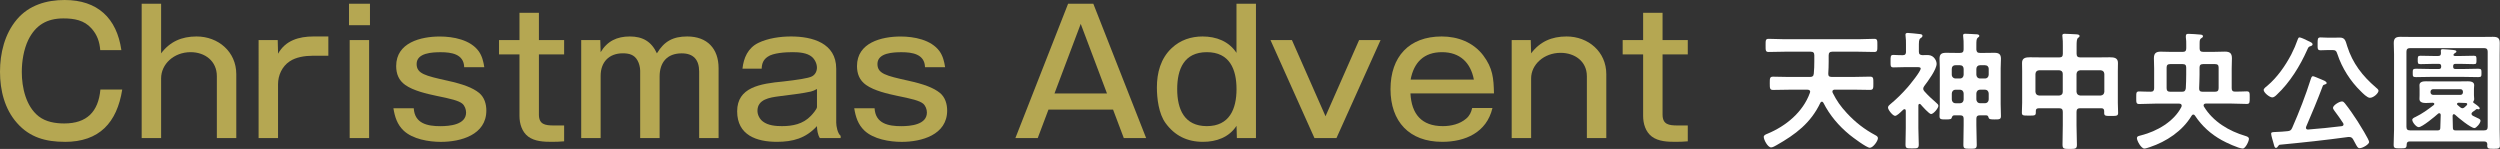 <?xml version="1.0" encoding="UTF-8"?>
<svg id="_レイヤー_2" data-name="レイヤー_2" xmlns="http://www.w3.org/2000/svg" viewBox="0 0 635.45 37.85">
  <rect x="0" y="0" width="635.45" height="37.85" fill="#333333" stroke="none"/>
  <defs>
    <style>
      .cls-1 {
        fill: #b5a752;
      }

      .cls-2 {
        fill: #fff;
      }
    </style>
  </defs>
  <g id="_レイヤー_2-2" data-name="レイヤー_2">
    <g>
      <g>
        <path class="cls-1" d="M16.47,36.05c-4.77,0-8.88-1.08-12.13-4.77C1.17,27.73,0,22.92,0,18.24S1.17,8.62,4.29,4.94C7.37,1.3,11.83,0,16.42,0c8.36,0,13.26,4.59,14.43,12.74h-5.37c-.17-2.12-.78-3.9-2.21-5.5-1.86-2.12-4.42-2.56-7.15-2.56-4.2,0-7.06,1.69-8.93,5.46-1.17,2.43-1.65,5.46-1.65,8.15,0,3.94,1.04,8.75,4.33,11.31,1.82,1.39,4.2,1.78,6.46,1.78,5.76,0,8.67-2.99,9.19-8.62h5.55c-1.34,8.41-5.81,13.3-14.6,13.3Z"/>
        <path class="cls-1" d="M40.95,13.56c2.25-2.99,5.24-4.29,9.01-4.29,5.5,0,10.1,3.86,10.1,9.58v16.25h-4.94v-15.73c0-3.86-3.03-6.11-6.67-6.11-4.25,0-7.5,3.03-7.5,6.67v15.17h-4.94V.95h4.94v12.61Z"/>
        <path class="cls-1" d="M70.59,10.18l.09,3.47c1.86-3.38,5.33-4.38,8.97-4.38h3.81v4.9h-4.03c-1.91,0-4.25.35-5.81,1.43-1.91,1.26-2.95,3.55-2.95,5.81v13.69h-4.94V10.18h4.85Z"/>
        <path class="cls-1" d="M94.04,6.41h-5.33V.95h5.33v5.46ZM93.82,35.1h-4.94V10.18h4.94v24.92Z"/>
        <path class="cls-1" d="M105.17,27.52c.22,3.9,3.51,4.55,6.76,4.55,2.34,0,6.54-.35,6.54-3.47,0-.82-.35-1.73-.95-2.25-.95-.78-2.99-1.26-6.59-1.99-2.47-.52-5.85-1.3-7.93-2.77-1.65-1.17-2.3-2.82-2.3-4.81,0-5.94,6.24-7.5,11.09-7.5,3.42,0,7.76.82,9.88,3.73.87,1.21,1.21,2.64,1.43,4.07h-5.11c-.09-3.34-3.25-3.81-5.94-3.81-2.08,0-6.15.13-6.15,2.99,0,2.47,2.17,2.99,7.84,4.25,3.94.87,6.41,1.78,8.06,3.12,1.3,1.08,1.82,2.77,1.82,4.46,0,6.2-6.5,7.97-11.57,7.97-3.08,0-7.15-.69-9.45-2.86-1.65-1.56-2.25-3.51-2.6-5.68h5.16Z"/>
        <path class="cls-1" d="M136.98,3.25v6.93h6.41v3.64h-6.41v15.3c0,2.51,1.56,2.77,3.81,2.77h2.6v4.03c-1.04.09-2.08.13-3.16.13-1.95,0-4.33-.09-5.98-1.34-1.6-1.21-2.21-3.29-2.21-5.24v-15.64h-5.2v-3.64h5.2V3.25h4.94Z"/>
        <path class="cls-1" d="M152.58,10.18l.09,3.08c1.69-2.82,4.16-3.99,7.41-3.99s5.5,1.26,6.89,4.29c1.86-3.08,4.12-4.29,7.71-4.29,5.07,0,7.97,3.08,7.97,8.06v17.77h-4.94v-16.9c0-2.95-1.39-4.64-4.42-4.64-3.73,0-5.63,2.3-5.63,5.89v15.64h-4.94v-17.12c0-.82-.26-1.86-.65-2.56-.82-1.52-2.17-1.86-3.77-1.86-3.51,0-5.63,2.25-5.63,5.72v15.82h-4.94V10.18h4.85Z"/>
        <path class="cls-1" d="M188.72,17.46c.3-2.77,1.39-5.24,3.99-6.54,2.47-1.21,5.63-1.65,8.36-1.65,5.37,0,11.48,1.65,11.48,8.19v13.69c0,.95.35,2.77,1.13,3.38v.56h-5.29c-.56-.87-.69-1.99-.74-3.03-2.82,3.08-6.11,3.99-10.18,3.99-5.16,0-10.1-1.69-10.1-7.76s5.76-7.02,11.74-7.58c3.42-.39,6.41-.82,7.28-1.3.82-.43,1.26-1.3,1.26-2.21,0-1-.52-2.08-1.26-2.73-1.26-1.08-3.34-1.21-4.94-1.21-1.73,0-4.94.17-6.33,1.17-1.13.78-1.47,1.73-1.52,3.03h-4.9ZM206.1,23.27c-1.52.39-6.37,1-8.15,1.21-2.25.3-5.42.74-5.42,3.68,0,1.04.56,2.12,1.39,2.73,1.3,1,3.21,1.17,4.81,1.17,2.77,0,5.37-.52,7.37-2.6.39-.39,1.56-1.73,1.56-2.25v-4.59c-.65.35-1.04.52-1.56.65Z"/>
        <path class="cls-1" d="M222.3,27.52c.22,3.9,3.51,4.55,6.76,4.55,2.34,0,6.54-.35,6.54-3.47,0-.82-.35-1.73-.95-2.25-.95-.78-2.99-1.26-6.59-1.99-2.47-.52-5.85-1.3-7.93-2.77-1.65-1.17-2.3-2.82-2.3-4.81,0-5.94,6.24-7.5,11.09-7.5,3.42,0,7.76.82,9.88,3.73.87,1.21,1.21,2.64,1.43,4.07h-5.11c-.09-3.34-3.25-3.81-5.94-3.81-2.08,0-6.15.13-6.15,2.99,0,2.47,2.17,2.99,7.84,4.25,3.94.87,6.41,1.78,8.06,3.12,1.3,1.08,1.82,2.77,1.82,4.46,0,6.2-6.5,7.97-11.57,7.97-3.08,0-7.15-.69-9.45-2.86-1.65-1.56-2.25-3.51-2.6-5.68h5.16Z"/>
        <path class="cls-1" d="M277.9.95l13.43,34.15h-5.68l-2.73-7.24h-16.42l-2.73,7.24h-5.68L271.49.95h6.41ZM268.02,23.75h13.35l-6.67-17.68-6.67,17.68Z"/>
        <path class="cls-1" d="M319.24.95v34.15h-4.85l-.09-3.12c-1.91,2.95-5.16,4.07-8.54,4.07-3.99,0-7.19-1.56-9.53-4.81-1.69-2.34-2.17-6.15-2.17-9.01,0-3.73.95-7.37,3.77-10.01,2.17-2.04,4.9-2.95,7.84-2.95,3.47,0,6.67,1.21,8.62,4.16V.95h4.94ZM299.22,22.66c0,5.07,1.78,9.4,7.54,9.4s7.54-4.38,7.54-9.4-1.73-9.4-7.54-9.4-7.54,4.33-7.54,9.4Z"/>
        <path class="cls-1" d="M328.38,10.18l8.54,19.37,8.54-19.37h5.46l-11.22,24.92h-5.59l-11.18-24.92h5.46Z"/>
        <path class="cls-1" d="M379.35,27.47c-1.47,6.2-6.89,8.58-12.78,8.58-8.36,0-13.13-5.16-13.13-13.39s4.72-13.39,13-13.39c4.12,0,8.02,1.47,10.57,4.81,2.43,3.25,2.64,5.76,2.73,9.66h-21.23c.26,5.24,2.82,8.32,8.23,8.32,2.08,0,4.33-.52,5.94-1.91.87-.74,1.26-1.6,1.52-2.69h5.16ZM366.52,13.26c-4.59,0-7.15,2.6-7.97,6.98h16.08c-.82-4.33-3.55-6.98-8.1-6.98Z"/>
        <path class="cls-1" d="M389.18,13.56c2.25-2.99,5.24-4.29,9.01-4.29,5.5,0,10.1,3.86,10.1,9.58v16.25h-4.94v-15.73c0-3.81-3.12-5.94-6.67-5.94-4.25,0-7.5,2.99-7.5,6.5v15.17h-4.94V10.18h4.85l.09,3.38Z"/>
        <path class="cls-1" d="M422.59,3.25v6.93h6.41v3.64h-6.41v15.3c0,2.51,1.56,2.77,3.81,2.77h2.6v4.03c-1.04.09-2.08.13-3.16.13-1.95,0-4.33-.09-5.98-1.34-1.6-1.21-2.21-3.29-2.21-5.24v-15.64h-5.2v-3.64h5.2V3.25h4.94Z"/>
      </g>
      <g>
        <path class="cls-2" d="M460.12,23.36c0-.42-.33-.56-.69-.56h-4.81c-1.31,0-2.62.06-3.93.06-.85,0-.85-.42-.85-1.7s0-1.67.85-1.67c1.31,0,2.62.07,3.93.07h5.43c.62,0,.92-.2.98-.85.1-1.01.13-2.03.13-3.08v-1.57c0-.65-.26-.92-.92-.92h-6.61c-1.34,0-2.72.07-4.06.07-.82,0-.79-.39-.79-1.67s-.03-1.67.79-1.67c1.34,0,2.72.1,4.06.1h18.71c1.37,0,2.72-.1,4.06-.1.82,0,.79.42.79,1.67s.03,1.67-.79,1.67c-1.34,0-2.68-.07-4.06-.07h-6.61c-.62,0-.92.26-.92.92v1.6c0,1.01-.03,2.03-.1,3.04-.03.59.23.85.82.85h5.86c1.31,0,2.62-.07,3.93-.07.88,0,.85.43.85,1.67s.03,1.7-.85,1.7c-1.31,0-2.62-.06-3.93-.06h-5.04c-.13,0-.59.03-.59.49,0,.1.03.2.06.29,1.08,2.13,2,3.43,3.63,5.2,2.16,2.32,4.42,4.09,7.23,5.59.29.16.65.36.65.75,0,.75-1.24,2.45-2.06,2.45s-4.38-2.68-5.14-3.3c-2.78-2.29-5.04-4.94-6.67-8.15-.1-.16-.2-.26-.39-.26-.16,0-.29.13-.36.26-2.45,5.17-6.31,8.05-11.16,10.8-.36.2-.95.56-1.37.56-.85,0-1.87-1.93-1.87-2.68,0-.46.59-.65.92-.79,4.74-1.96,9.03-5.5,10.8-10.37.03-.1.07-.2.07-.29Z"/>
        <path class="cls-2" d="M484.46,13.15v-1.9c0-.69,0-1.37-.1-2.06-.03-.13-.03-.26-.03-.39,0-.36.29-.43.59-.43.56,0,2.39.23,3.04.29.29.03.69.06.69.46,0,.29-.23.43-.52.62-.42.29-.39.92-.39,2.55v.85c0,.62.26.82.85.88.49,0,.88-.03,1.21-.03.65,0,1.21.1,1.73.62.39.39.72,1.01.72,1.6,0,1.47-2.22,4.45-3.14,5.66-.13.23-.26.39-.26.69,0,.26.13.46.29.65.92,1.05,2,2.03,3.04,2.94.26.2.52.46.52.75,0,.59-1.24,2.09-1.86,2.09-.49,0-2.26-2-2.65-2.45-.1-.1-.16-.13-.29-.13-.1,0-.26.07-.29.36v5.82c0,1.37.1,2.75.1,4.12,0,1.01-.33,1.01-1.7,1.01s-1.67,0-1.67-.98c0-1.41.07-2.78.07-4.15v-4.42c0-.07,0-.42-.33-.42-.2,0-.42.23-.56.36-.49.49-1.38,1.34-1.83,1.34-.59,0-1.8-1.54-1.8-2.09,0-.39.29-.62.56-.85,1.6-1.31,3.08-2.78,4.45-4.35.62-.72,3.3-3.99,3.3-4.74,0-.33-.39-.36-1.05-.36h-2.65c-1.08,0-2.16.07-3.21.07-.79,0-.75-.36-.75-1.57s-.03-1.6.72-1.6c.69,0,1.64.1,2.36.07.62,0,.85-.29.85-.88ZM503.27,29.31c-.65,0-.92.26-.92.88v1.6c0,1.67.1,3.34.1,5.01,0,1.01-.36,1.01-1.67,1.01-1.41,0-1.73-.03-1.73-1.01,0-1.67.07-3.34.07-5.01v-1.6c0-.62-.26-.88-.92-.88h-1.41c-.42,0-.56.2-.69.59-.1.36-.29.46-1.47.46-1.34,0-1.64-.03-1.64-.88,0-1.01.07-2,.07-2.98v-9.16c0-.79-.07-1.6-.07-2.42,0-1.18.52-1.5,1.67-1.5.85,0,1.67.03,2.52.03h1.01c.65,0,.92-.26.92-.88v-1.08c0-.72,0-1.47-.1-2.13-.03-.1-.03-.26-.03-.36,0-.39.26-.42.59-.42.59,0,2.06.1,2.71.13.29,0,.82.03.82.42,0,.2-.16.29-.39.46-.33.26-.36.75-.36,1.83v1.18c.06.62.29.85.92.85h1.14c.82,0,1.67-.03,2.52-.03,1.11,0,1.67.33,1.67,1.5,0,.82-.07,1.64-.07,2.42v9.16c0,1.01.07,2,.07,3.01,0,.85-.43.85-1.64.85s-1.37-.1-1.5-.46c-.1-.39-.23-.59-.65-.59h-1.54ZM498.17,19.95c.59,0,.95-.42.95-.98v-1.44c0-.56-.33-.95-.92-.95h-1.15c-.62,0-.95.39-.95.95v1.44c0,.56.42.98.98.98h1.08ZM498.17,26.24c.59,0,.95-.42.95-.98v-1.47c0-.56-.36-.98-.95-.98h-1.11c-.56,0-.95.42-.95.98v1.47c0,.56.39.98.95.98h1.11ZM505.5,17.53c0-.56-.36-.95-.95-.95h-1.28c-.56,0-.92.39-.92.95v1.44c0,.56.39.98.95.98h1.24c.56,0,.95-.42.95-.98v-1.44ZM503.3,22.8c-.56,0-.95.42-.95.98v1.47c0,.56.39.98.95.98h1.24c.56,0,.95-.42.95-.98v-1.47c0-.56-.39-.98-.95-.98h-1.24Z"/>
        <path class="cls-2" d="M528.73,27.51c-.62,0-.92.26-.92.92v3.37c0,1.67.1,3.34.1,5.01,0,1.01-.39,1.05-1.83,1.05s-1.83-.03-1.83-1.08c0-1.64.07-3.3.07-4.97v-3.37c0-.65-.26-.92-.88-.92h-5.23c-.59,0-.75.26-.75.75v.36c0,.79-.39.75-1.77.75s-1.77.03-1.77-.75.07-1.67.07-2.52v-8.05c0-.69-.03-1.37-.03-2.09,0-1.28.98-1.41,2.03-1.41.98,0,2,.03,2.98.03h4.48c.62,0,.88-.26.88-.92v-2c0-.82,0-1.67-.1-2.32-.03-.1-.03-.2-.03-.33,0-.39.29-.43.62-.43.62,0,2.22.1,2.91.13.29.03.85.03.85.43,0,.23-.16.33-.39.49-.33.26-.36,1.01-.36,2.03v2c0,.65.29.92.92.92h4.58c.98,0,1.96-.03,2.95-.03,1.05,0,2.06.13,2.06,1.41,0,.72-.03,1.41-.03,2.09v8.11c0,.85.07,1.7.07,2.55,0,.75-.43.75-1.77.75s-1.77.03-1.77-.75v-.46c0-.52-.23-.75-.75-.75h-5.33ZM524.31,18.78c0-.59-.33-.85-.88-.92h-5.14c-.59.07-.85.33-.92.92v4.58c.07.56.33.85.92.92h5.14c.56-.07.88-.36.88-.92v-4.58ZM534.88,18.78c-.06-.59-.36-.85-.92-.92h-5.23c-.56.07-.85.33-.92.92v4.58c.07.56.36.85.92.92h5.23c.56-.07.85-.36.92-.92v-4.58Z"/>
        <path class="cls-2" d="M554.54,26.86c0-.39-.29-.49-.62-.52h-6.12c-1.37,0-2.71.1-4.06.1-.79,0-.75-.43-.75-1.6,0-1.24-.03-1.6.75-1.6.98,0,1.96.1,2.98.07.59,0,.82-.33.82-.88v-5.01c0-.88-.06-1.73-.06-2.62,0-1.24.52-1.67,1.7-1.67.95,0,1.9.06,2.85.06h2.75c.65,0,.92-.26.92-.92v-.95c0-.59,0-1.18-.1-1.83v-.33c0-.46.23-.56.65-.56.56,0,2.55.13,3.14.2.23.03.56.1.56.42,0,.26-.23.36-.42.49-.39.23-.43.56-.43,1.41v1.21c0,.62.29.85.92.85h2.71c.95,0,1.87-.06,2.81-.06,1.24,0,1.77.42,1.77,1.7,0,.88-.06,1.73-.06,2.58v5.01c0,.56.2.88.82.88.98.03,2-.07,3.01-.07.79,0,.75.42.75,1.6s.03,1.6-.75,1.6c-1.37,0-2.72-.1-4.06-.1h-6.35c-.29.03-.56.13-.56.46,0,.13.03.2.07.29,2.32,3.86,6.38,6.25,10.57,7.49.39.13.88.26.88.75,0,.59-.88,2.45-1.57,2.45-1.01,0-4.35-1.57-5.33-2.13-2.78-1.54-5.04-3.57-6.8-6.22-.1-.16-.23-.29-.43-.29-.23,0-.36.16-.46.33-2.32,3.86-6.38,6.54-10.6,7.95-.33.1-1.05.36-1.38.36-.82,0-1.9-1.96-1.9-2.65,0-.46.36-.52.85-.65.07-.03.16-.03.26-.07,3.96-1.01,8.31-3.47,10.21-7.23.03-.1.07-.23.07-.33ZM551.63,16.29c-.65,0-.92.26-.92.88v5.23c0,.62.26.92.92.92h2.98c.65,0,.88-.23.98-.88.06-1.18.1-2.32.1-3.5v-1.77c0-.62-.26-.88-.92-.88h-3.14ZM559.84,23.32h3.17c.65,0,.92-.29.92-.92v-5.23c0-.62-.26-.88-.92-.88h-3.01c-.65,0-.92.26-.92.88v1.8c0,1.14-.07,2.32-.1,3.47-.03.59.23.88.85.88Z"/>
        <path class="cls-2" d="M586.08,10.11c.23.1.42.2.59.29.75.33,1.14.52,1.14.88,0,.26-.29.39-.52.46-.52.16-.52.23-.82.88-1.83,4.12-4.42,8.34-7.75,11.45-.29.29-.72.69-1.15.69-.69,0-2.19-1.21-2.19-1.9,0-.36.65-.85.92-1.05,2.55-2.16,4.55-5.04,6.09-7.95.75-1.47,1.11-2.36,1.67-3.89.1-.23.16-.46.46-.46.23,0,1.31.46,1.57.59ZM579.05,37.13c-.13.2-.26.46-.56.46s-.39-.36-.56-1.01c-.2-.72-.65-2.16-.65-2.58s.29-.42,1.31-.46c.95-.03,1.9-.1,2.85-.2.65-.06.92-.23,1.18-.82,1.8-4.09,3.4-8.21,4.74-12.43.1-.29.2-.72.56-.72.2,0,1.34.49,2.13.82.36.16,1.34.46,1.34.92,0,.23-.26.29-.46.36-.26.07-.42.13-.52.36-1.31,3.5-2.75,6.94-4.22,10.34-.03.1-.07.2-.07.29,0,.33.26.49.56.46,2.85-.23,5.69-.49,8.51-.85.26-.03.49-.16.49-.46,0-.16-.06-.23-.13-.36-.69-1.08-1.44-2.09-2.19-3.11-.13-.2-.36-.49-.36-.72,0-.65,1.6-1.64,2.29-1.64.33,0,.52.23.72.46,1.08,1.34,2.29,3.11,3.24,4.58.46.72,2.94,4.68,2.94,5.27s-1.64,1.57-2.42,1.57c-.46,0-.62-.33-1.18-1.37-.13-.23-.29-.52-.46-.85-.23-.39-.49-.62-.98-.62h-.29c-5.76.79-11.55,1.41-17.34,1.96-.26.03-.29.13-.46.36ZM591.84,12.72c-.72,0-1.37.06-2,.06-.82,0-.75-.42-.75-1.67,0-1.14-.03-1.6.75-1.6.59,0,1.24.07,2,.07h1.28c.52,0,1.08-.03,1.6-.03,1.37,0,1.47.85,1.9,2.22,1.37,4.32,3.86,7.52,7.26,10.44.23.2.69.52.69.85,0,.62-1.24,1.8-2.19,1.8-.69,0-1.83-1.18-2.29-1.64-2.65-2.55-4.81-5.95-5.95-9.42-.29-.95-.56-1.08-1.34-1.08h-.95Z"/>
        <path class="cls-2" d="M612.52,35.95c-.52,0-.79.23-.79.75-.03.98-.2,1.01-1.67,1.01-1.31,0-1.64-.03-1.64-.88,0-1.31.1-2.62.1-3.93V13.84c0-.95-.07-1.93-.07-2.88,0-1.28.52-1.6,1.73-1.6,1.01,0,2.03.03,3.04.03h17.4c1.01,0,2.03-.03,3.04-.03,1.18,0,1.73.29,1.73,1.57,0,.98-.03,1.96-.03,2.91v19.2c0,1.31.07,2.65.07,3.96,0,.82-.46.82-1.6.82-1.28,0-1.63,0-1.63-.85,0-.1,0-.2.03-.29-.03-.49-.26-.72-.79-.72h-18.94ZM631.4,33.14c.65,0,.92-.26.92-.92V13.15c0-.62-.26-.92-.92-.92h-18.81c-.65,0-.92.29-.92.92v19.07c0,.65.26.92.92.92h7.07c.49,0,.62-.23.62-.72l.1-3.21c-.03-.23-.1-.43-.36-.43-.13,0-.2.03-.29.1-.75.69-4.06,3.44-4.94,3.44-.62,0-1.64-1.24-1.64-1.87,0-.36.52-.59.82-.72,1.73-.85,3.14-1.87,4.65-3.04.1-.1.13-.16.13-.29,0-.2-.2-.26-.36-.29-.59.03-1.18.07-1.77.07-.69,0-1.64-.13-1.64-1.01,0-.29.03-.49.03-.95v-1.6c0-.49-.03-.69-.03-.98,0-.88.95-.98,1.64-.98.85,0,1.7.03,2.55.03h5.53c.85,0,1.67-.03,2.49-.03.69,0,1.7.07,1.7.98,0,.29-.06.56-.06.98v1.6c0,.39.06.65.06.95,0,.23-.03.33-.16.52-.07.1-.1.16-.1.26s.07.16.13.2c.29.2,1.54,1.01,1.54,1.38,0,.16-.16.26-.29.26-.1,0-.26-.03-.33-.07h-.13c-.13,0-.26.13-.36.23-.23.16-.46.36-.72.52-.13.13-.26.26-.26.46,0,.23.16.36.33.49.46.23.82.39,1.08.52.65.29.88.43.88.75,0,.62-1.08,1.86-1.54,1.86-.92,0-4.19-2.68-4.94-3.4-.1-.06-.16-.13-.29-.13-.2,0-.29.16-.33.36.03,1.01.03,2.03.07,3.04,0,.49.13.72.65.72h7.29ZM619.72,14.23c.52,0,.72-.2.72-.75,0-.13-.03-.43-.03-.56,0-.36.2-.42.49-.42.49,0,2.09.16,2.65.2.23.03.82.07.82.39,0,.23-.26.33-.43.43-.13.1-.16.13-.26.26-.03.03-.07.1-.07.16,0,.23.26.29.46.29h1.37c1.11,0,2.22-.06,3.34-.06.72,0,.69.26.69,1.08s.03,1.05-.69,1.05c-1.11,0-2.22-.07-3.34-.07h-1.28c-.46,0-.62.16-.62.62v.07c0,.46.16.62.62.62h1.9c1.28,0,2.58-.07,3.86-.07.82,0,.82.26.82,1.08s0,1.05-.82,1.05c-1.28,0-2.58-.06-3.86-.06h-8.11c-1.28,0-2.58.06-3.86.06-.82,0-.82-.23-.82-1.05s0-1.08.82-1.08c1.28,0,2.58.07,3.86.07h1.93c.43,0,.62-.16.62-.62v-.07c0-.46-.2-.62-.62-.62h-1.31c-1.11,0-2.22.07-3.34.07-.69,0-.69-.26-.69-1.05s0-1.08.69-1.08c1.11,0,2.22.06,3.34.06h1.14ZM625.41,24.11c.39,0,.59-.26.62-.62v-.2c-.03-.36-.23-.62-.62-.62h-7c-.36.03-.59.26-.62.62v.2c.03.36.26.59.62.62h7ZM624.89,26.1c-.16.03-.36.1-.36.33,0,.13.03.2.13.26l.69.59c.2.13.33.23.56.23s.39-.13.56-.26l.52-.49c.06-.1.13-.16.13-.29,0-.2-.2-.29-.36-.29-.62-.03-1.24-.07-1.86-.07Z"/>
      </g>
    </g>
  </g>
</svg>